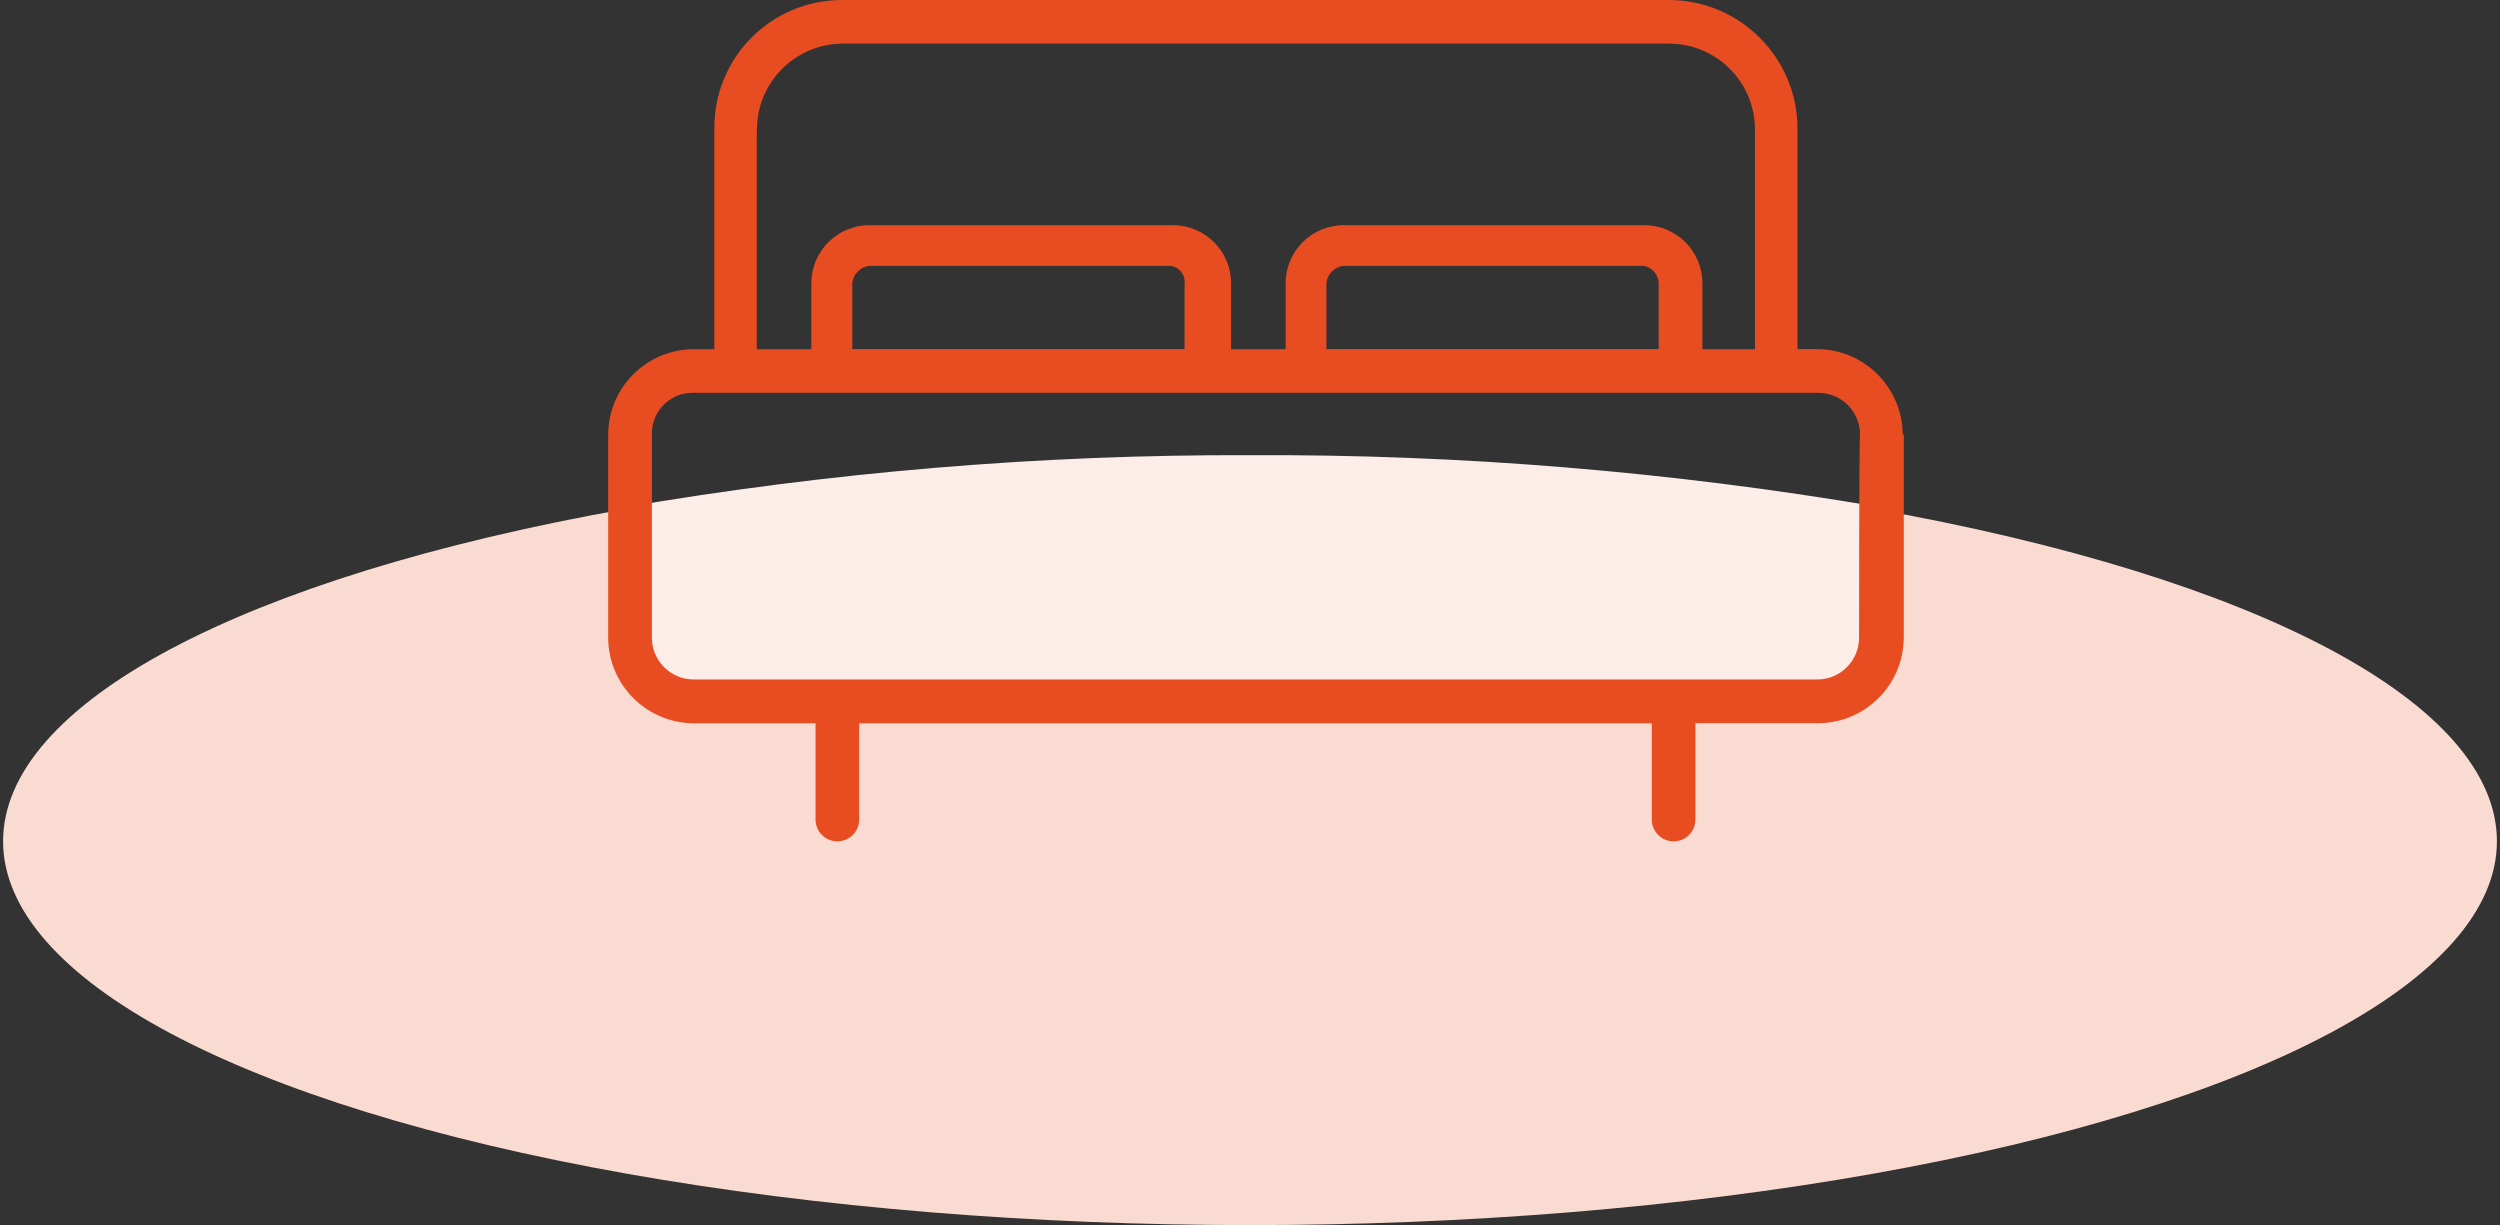 <?xml version="1.0" encoding="UTF-8"?>
<svg id="Ebene_1" xmlns="http://www.w3.org/2000/svg" version="1.1" viewBox="0 0 251 123">
  <rect x="0" y="0" width="251" height="123" fill="#333333" stroke="none"/>
  <!-- Generator: Adobe Illustrator 29.8.1, SVG Export Plug-In . SVG Version: 2.1.1 Build 2)  -->
  <defs>
    <style>
      .st0 {
        fill: #e84d22;
      }

      .st1 {
        fill: #fdede9;
      }

      .st2 {
        fill: #fadbd2;
      }
    </style>
  </defs>
  <ellipse class="st2" cx="125.5" cy="84.46" rx="125.19" ry="38.54"/>
  <path class="st1" d="M189.44,65.63l-6.77,4.38h-114.14l-4.58-3.49-1.49-15.54c20.82-3.58,41.92-5.35,63.04-5.28,21.12-.1,42.22,1.64,63.04,5.18l.9,14.74Z"/>
  <path class="st0" d="M191.03,43.62c-.03-4.72-3.85-8.53-8.57-8.57h-1.99V12.95C180.48,5.8,174.68,0,167.53,0h-83.06c-7.08.04-12.79,5.81-12.75,12.89,0,.02,0,.04,0,.06v22.11h-2.19c-4.68.08-8.44,3.88-8.47,8.57v20.42c.03,4.72,3.85,8.53,8.57,8.57h12.25v9.66c0,1.21.98,2.19,2.19,2.19s2.19-.98,2.19-2.19v-9.66h79.58v9.66c0,1.21.98,2.19,2.19,2.19,1.21,0,2.19-.98,2.19-2.19h0v-9.67h12.35c4.72-.03,8.53-3.85,8.57-8.57v-20.42h-.1ZM76,12.95c.03-4.72,3.85-8.53,8.57-8.57h83.06c4.72.03,8.53,3.85,8.57,8.57v22.11h-5.28v-6.57c.03-3.22-2.56-5.85-5.78-5.88-.03,0-.07,0-.1,0h-30.08c-3.22-.03-5.85,2.56-5.88,5.78,0,.03,0,.07,0,.1v6.57h-5.48v-6.57c.03-3.22-2.56-5.85-5.78-5.88-.03,0-.07,0-.1,0h-30.38c-3.22-.03-5.85,2.56-5.88,5.78,0,.03,0,.07,0,.1v6.57h-5.48V12.95ZM166.53,28.48v6.57h-33.36v-6.57c.07-.96.83-1.73,1.79-1.79h30.08c.86.17,1.49.92,1.49,1.79ZM118.93,28.48v6.57h-33.36v-6.57c.07-.96.83-1.73,1.79-1.79h30.08c.89.06,1.56.83,1.5,1.72,0,.02,0,.05,0,.07h0ZM186.65,64.04c-.01,2.31-1.88,4.17-4.18,4.18h-112.84c-2.31-.01-4.17-1.88-4.18-4.18v-20.42c-.06-2.25,1.73-4.13,3.98-4.18.07,0,.13,0,.2,0h112.94c2.31.01,4.17,1.88,4.18,4.18-.1,0-.1,20.42-.1,20.42Z"/>
</svg>